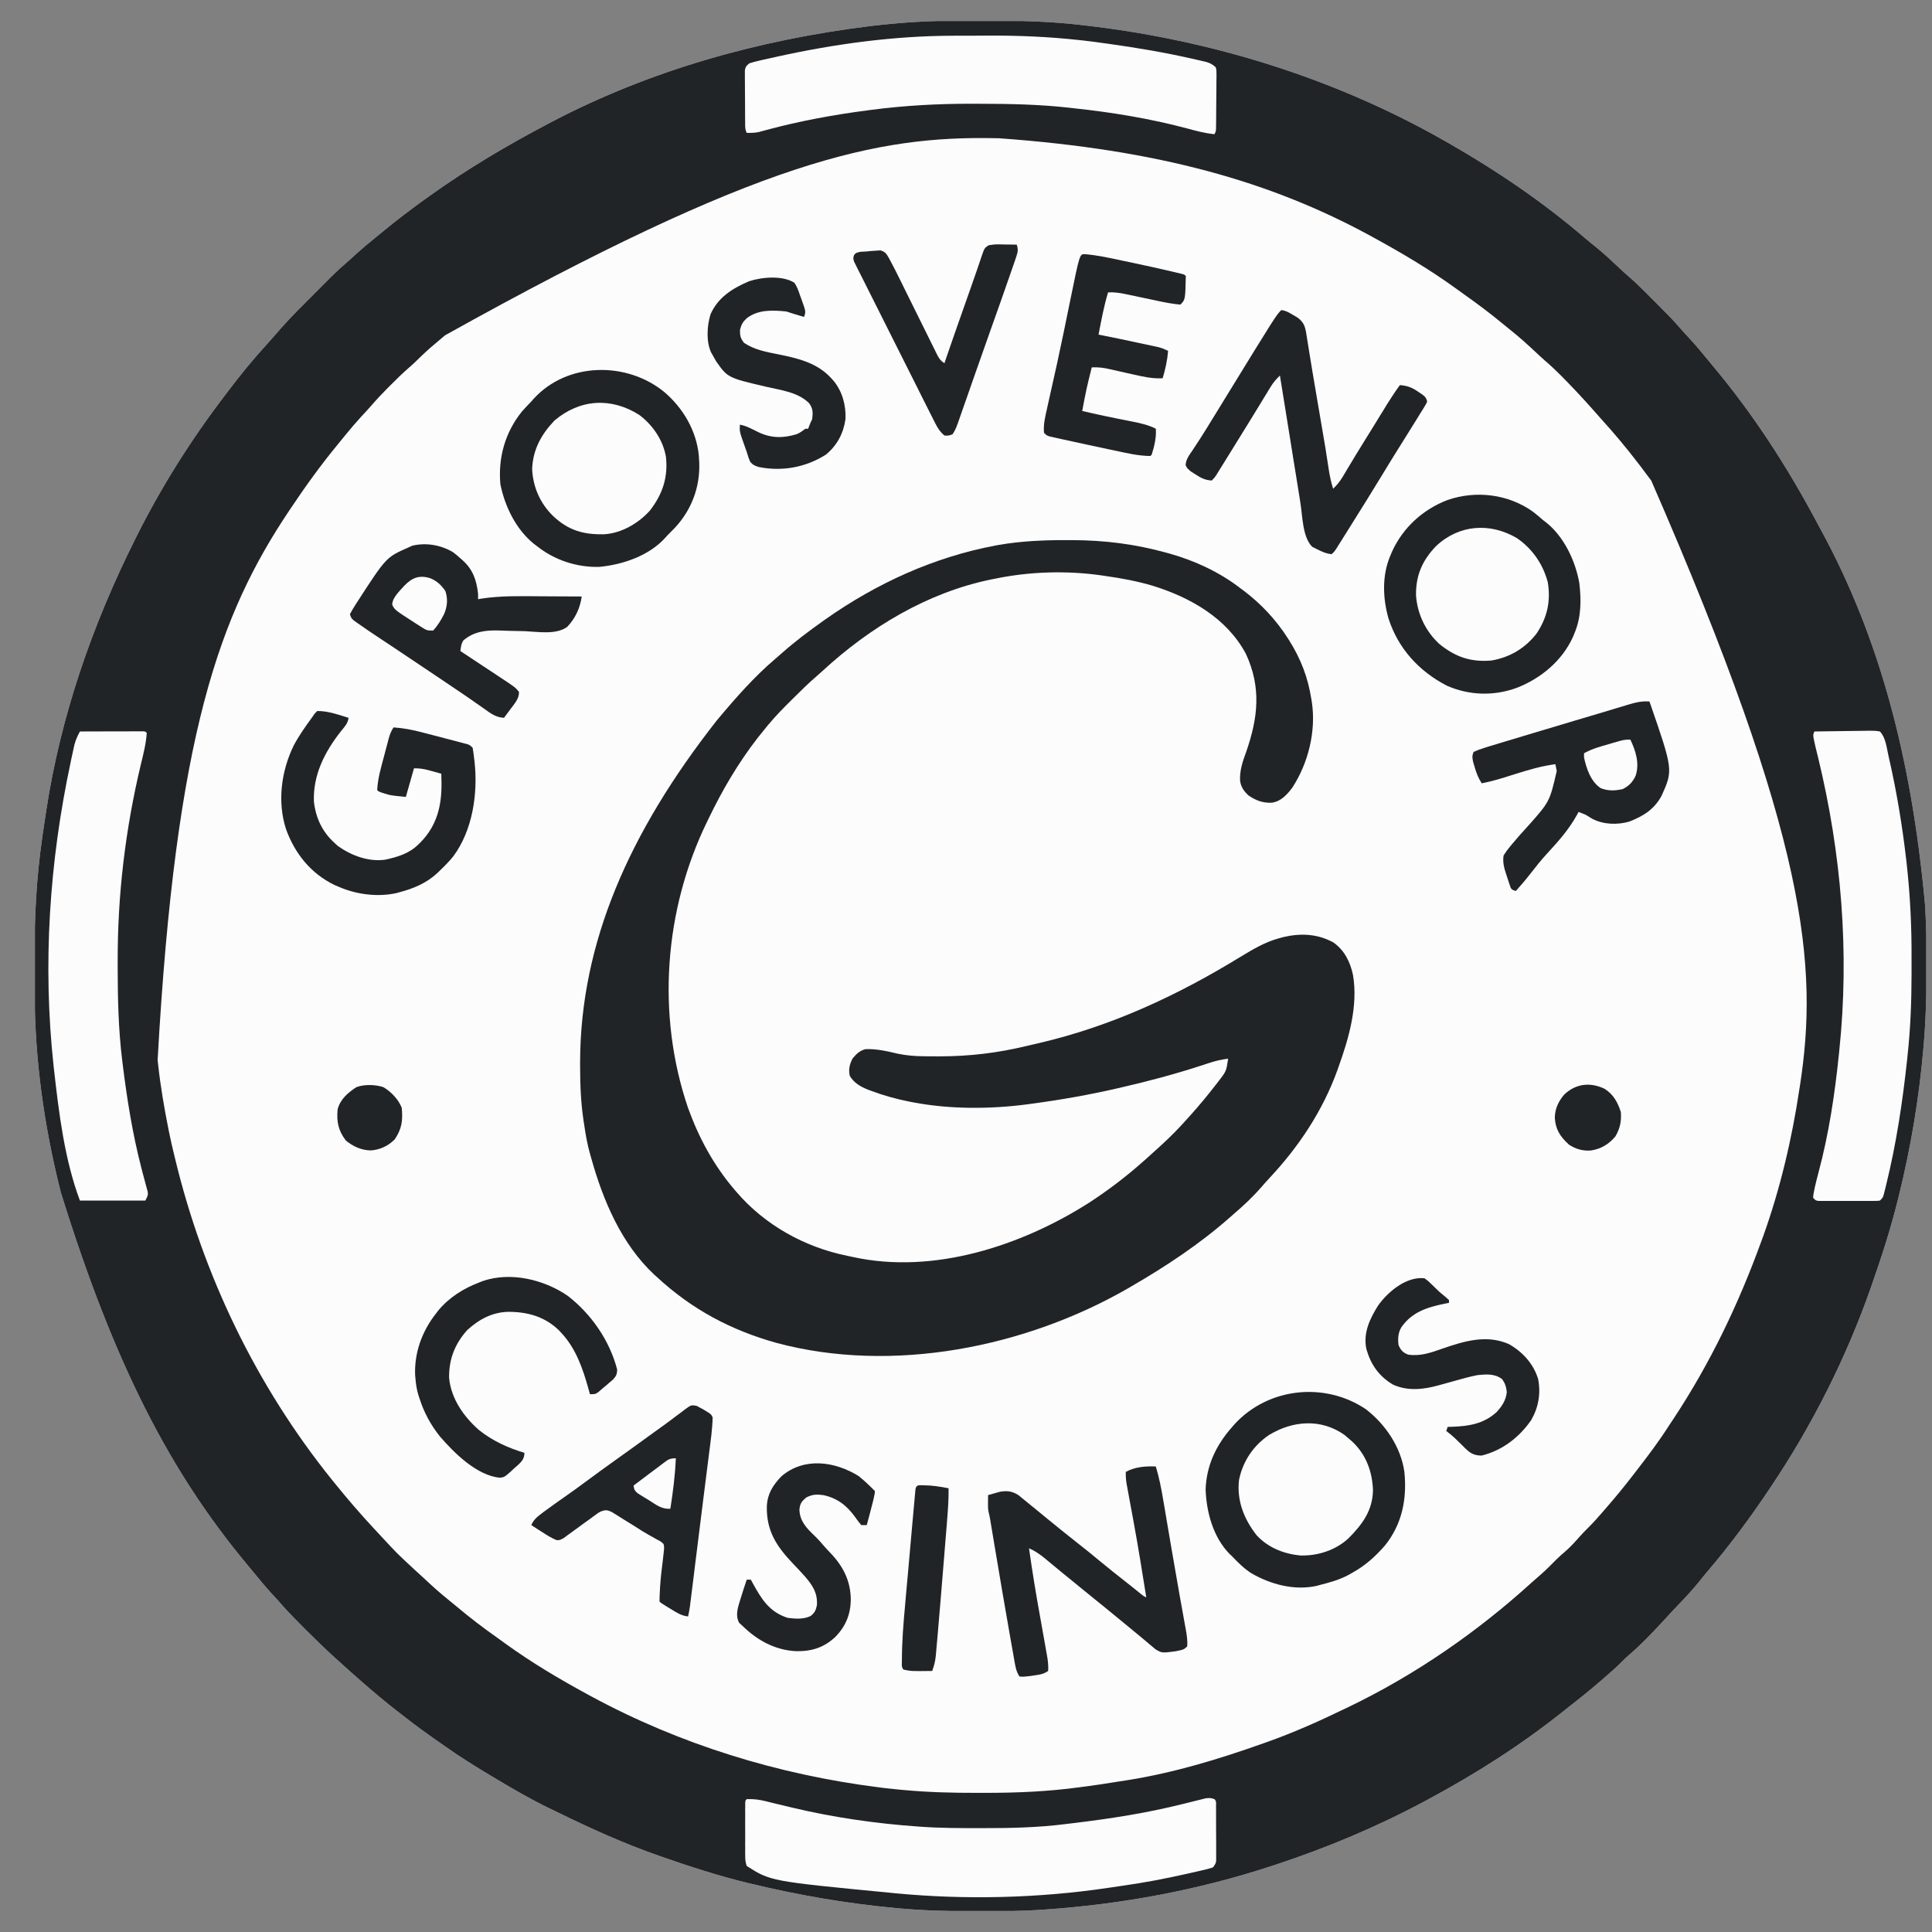 <svg width="46" height="46" viewBox="0 0 46 46" fill="none" xmlns="http://www.w3.org/2000/svg">
<rect x="0" y="0" width="46" height="46" fill="#808080" stroke="none"/>
<g id="Simplification" clip-path="url(#clip0_20_3095)">
<path id="Vector" d="M23.233 0.489C23.31 0.49 23.388 0.49 23.465 0.49C24.236 0.491 25 0.506 25.766 0.597C25.791 0.6 25.816 0.603 25.841 0.606C28.838 0.952 31.777 1.86 34.403 3.357C34.436 3.376 34.469 3.395 34.503 3.414C35.647 4.069 36.749 4.818 37.749 5.678C37.838 5.754 37.928 5.827 38.019 5.899C38.19 6.039 38.351 6.188 38.511 6.339C38.607 6.431 38.705 6.52 38.806 6.607C38.989 6.766 39.159 6.939 39.33 7.111C39.389 7.17 39.447 7.228 39.506 7.287C39.678 7.459 39.848 7.63 40.006 7.816C40.077 7.899 40.152 7.978 40.227 8.059C40.364 8.207 40.494 8.359 40.621 8.517C40.681 8.592 40.743 8.666 40.805 8.74C41.752 9.872 42.561 11.126 43.254 12.428C43.297 12.51 43.342 12.592 43.386 12.673C44.728 15.156 45.505 17.985 45.831 21.506C45.833 21.53 45.834 21.554 45.836 21.578C45.865 22.043 45.87 22.508 45.87 22.973C45.87 23.01 45.87 23.047 45.87 23.085C45.869 23.698 45.853 24.305 45.799 24.915C45.797 24.938 45.795 24.961 45.793 24.984C45.691 26.155 45.496 27.313 45.215 28.454C45.205 28.493 45.195 28.532 45.185 28.573C45.016 29.26 44.799 29.929 44.565 30.597C44.558 30.618 44.55 30.639 44.543 30.66C43.959 32.327 43.147 33.936 42.163 35.402C42.147 35.426 42.13 35.45 42.114 35.475C41.663 36.148 41.182 36.798 40.656 37.413C40.581 37.502 40.508 37.592 40.436 37.683C40.244 37.919 40.032 38.135 39.823 38.355C39.733 38.45 39.645 38.547 39.557 38.643C39.31 38.911 39.057 39.173 38.779 39.41C38.719 39.462 38.663 39.517 38.607 39.574C38.488 39.695 38.362 39.805 38.234 39.915C38.2 39.945 38.166 39.974 38.132 40.004C37.888 40.216 37.637 40.42 37.381 40.618C37.326 40.661 37.271 40.705 37.216 40.749C36.22 41.544 35.136 42.236 34.013 42.837C33.967 42.862 33.967 42.862 33.919 42.888C32.783 43.496 31.602 43.992 30.377 44.396C30.323 44.414 30.323 44.414 30.267 44.432C28.516 45.006 26.695 45.342 24.857 45.467C24.835 45.469 24.812 45.47 24.789 45.472C24.312 45.504 23.835 45.506 23.358 45.506C23.317 45.506 23.277 45.506 23.236 45.506C22.616 45.505 22.001 45.493 21.383 45.435C21.361 45.433 21.339 45.431 21.316 45.429C20.154 45.321 19.012 45.124 17.877 44.85C17.856 44.845 17.834 44.84 17.812 44.835C17.106 44.664 16.419 44.441 15.734 44.201C15.703 44.19 15.703 44.19 15.671 44.179C14.866 43.897 14.094 43.55 13.328 43.175C13.241 43.133 13.153 43.091 13.066 43.049C12.633 42.838 12.219 42.598 11.805 42.35C11.773 42.331 11.74 42.311 11.706 42.291C11.33 42.067 10.96 41.837 10.602 41.583C10.535 41.536 10.467 41.489 10.399 41.441C10.133 41.256 9.872 41.066 9.617 40.865C9.563 40.823 9.509 40.781 9.454 40.739C9.181 40.527 8.917 40.305 8.656 40.078C8.631 40.056 8.607 40.035 8.581 40.013C8.409 39.863 8.24 39.711 8.072 39.558C8.043 39.532 8.014 39.507 7.985 39.48C7.752 39.269 7.527 39.051 7.304 38.828C7.249 38.772 7.194 38.717 7.139 38.662C6.956 38.479 6.779 38.294 6.611 38.097C6.558 38.039 6.505 37.982 6.452 37.925C6.308 37.766 6.172 37.603 6.037 37.436C5.988 37.376 5.938 37.316 5.888 37.256C4.07 35.073 2.728 32.52 1.448 28.389C1.443 28.368 1.437 28.346 1.432 28.324C1.051 26.81 0.829 25.222 0.825 23.66C0.825 23.635 0.825 23.61 0.825 23.584C0.824 23.452 0.824 23.32 0.824 23.187C0.823 23.081 0.823 22.975 0.822 22.868C0.816 21.892 0.864 20.923 1.004 19.956C1.007 19.932 1.011 19.907 1.014 19.882C1.039 19.709 1.065 19.536 1.091 19.363C1.094 19.341 1.098 19.319 1.101 19.297C1.444 17.055 2.191 14.894 3.202 12.87C3.22 12.833 3.239 12.795 3.258 12.757C3.846 11.584 4.548 10.471 5.344 9.428C5.372 9.391 5.4 9.354 5.428 9.317C5.719 8.931 6.026 8.555 6.353 8.198C6.413 8.133 6.471 8.067 6.529 8C6.567 7.956 6.605 7.913 6.643 7.87C6.661 7.849 6.679 7.828 6.698 7.806C6.93 7.543 7.18 7.296 7.429 7.048C7.506 6.971 7.582 6.894 7.659 6.817C7.709 6.767 7.758 6.718 7.808 6.668C7.831 6.645 7.853 6.623 7.876 6.599C8.005 6.471 8.138 6.348 8.276 6.23C8.348 6.168 8.418 6.104 8.488 6.039C8.626 5.915 8.768 5.795 8.913 5.678C8.986 5.619 9.058 5.56 9.13 5.501C9.46 5.228 9.801 4.971 10.15 4.72C10.176 4.702 10.202 4.683 10.229 4.664C11.133 4.016 12.088 3.452 13.072 2.935C13.101 2.92 13.13 2.904 13.159 2.889C15.454 1.691 18.015 0.954 20.718 0.621C20.758 0.617 20.799 0.612 20.84 0.607C20.978 0.591 21.116 0.577 21.253 0.565C21.284 0.562 21.315 0.559 21.347 0.556C21.976 0.5 22.602 0.488 23.233 0.489Z" fill="#FCFCFC"/>
<path id="Vector_2" d="M23.233 0.489C23.31 0.49 23.388 0.49 23.465 0.49C24.236 0.491 25 0.506 25.766 0.597C25.791 0.6 25.816 0.603 25.841 0.606C28.838 0.952 31.777 1.86 34.403 3.357C34.436 3.376 34.469 3.395 34.503 3.414C35.647 4.069 36.749 4.818 37.749 5.678C37.838 5.754 37.928 5.827 38.019 5.899C38.19 6.039 38.351 6.188 38.511 6.339C38.607 6.431 38.705 6.52 38.806 6.607C38.989 6.766 39.159 6.939 39.33 7.111C39.389 7.17 39.447 7.228 39.506 7.287C39.678 7.459 39.848 7.63 40.006 7.816C40.077 7.899 40.152 7.978 40.227 8.059C40.364 8.207 40.494 8.359 40.621 8.517C40.681 8.592 40.743 8.666 40.805 8.74C41.752 9.872 42.561 11.126 43.254 12.428C43.297 12.51 43.342 12.592 43.386 12.673C44.728 15.156 45.505 17.985 45.831 21.506C45.833 21.53 45.834 21.554 45.836 21.578C45.865 22.043 45.87 22.508 45.87 22.973C45.87 23.01 45.87 23.047 45.87 23.085C45.869 23.698 45.853 24.305 45.799 24.915C45.797 24.938 45.795 24.961 45.793 24.984C45.691 26.155 45.496 27.313 45.215 28.454C45.205 28.493 45.195 28.532 45.185 28.573C45.016 29.26 44.799 29.929 44.565 30.597C44.558 30.618 44.55 30.639 44.543 30.66C43.959 32.327 43.147 33.936 42.163 35.402C42.147 35.426 42.13 35.45 42.114 35.475C41.663 36.148 41.182 36.798 40.656 37.413C40.581 37.502 40.508 37.592 40.436 37.683C40.244 37.919 40.032 38.135 39.823 38.355C39.733 38.45 39.645 38.547 39.557 38.643C39.31 38.911 39.057 39.173 38.779 39.41C38.719 39.462 38.663 39.517 38.607 39.574C38.488 39.695 38.362 39.805 38.234 39.915C38.2 39.945 38.166 39.974 38.132 40.004C37.888 40.216 37.637 40.42 37.381 40.618C37.326 40.661 37.271 40.705 37.216 40.749C36.22 41.544 35.136 42.236 34.013 42.837C33.967 42.862 33.967 42.862 33.919 42.888C32.783 43.496 31.602 43.992 30.377 44.396C30.323 44.414 30.323 44.414 30.267 44.432C28.516 45.006 26.695 45.342 24.857 45.467C24.835 45.469 24.812 45.47 24.789 45.472C24.312 45.504 23.835 45.506 23.358 45.506C23.317 45.506 23.277 45.506 23.236 45.506C22.616 45.505 22.001 45.493 21.383 45.435C21.361 45.433 21.339 45.431 21.316 45.429C20.154 45.321 19.012 45.124 17.877 44.85C17.856 44.845 17.834 44.84 17.812 44.835C17.106 44.664 16.419 44.441 15.734 44.201C15.703 44.19 15.703 44.19 15.671 44.179C14.866 43.897 14.094 43.55 13.328 43.175C13.241 43.133 13.153 43.091 13.066 43.049C12.633 42.838 12.219 42.598 11.805 42.35C11.773 42.331 11.74 42.311 11.706 42.291C11.33 42.067 10.96 41.837 10.602 41.583C10.535 41.536 10.467 41.489 10.399 41.441C10.133 41.256 9.872 41.066 9.617 40.865C9.563 40.823 9.509 40.781 9.454 40.739C9.181 40.527 8.917 40.305 8.656 40.078C8.631 40.056 8.607 40.035 8.581 40.013C8.409 39.863 8.24 39.711 8.072 39.558C8.043 39.532 8.014 39.507 7.985 39.48C7.752 39.269 7.527 39.051 7.304 38.828C7.249 38.772 7.194 38.717 7.139 38.662C6.956 38.479 6.779 38.294 6.611 38.097C6.558 38.039 6.505 37.982 6.452 37.925C6.308 37.766 6.172 37.603 6.037 37.436C5.988 37.376 5.938 37.316 5.888 37.256C4.07 35.073 2.728 32.52 1.448 28.389C1.443 28.368 1.437 28.346 1.432 28.324C1.051 26.81 0.829 25.222 0.825 23.66C0.825 23.635 0.825 23.61 0.825 23.584C0.824 23.452 0.824 23.32 0.824 23.187C0.823 23.081 0.823 22.975 0.822 22.868C0.816 21.892 0.864 20.923 1.004 19.956C1.007 19.932 1.011 19.907 1.014 19.882C1.039 19.709 1.065 19.536 1.091 19.363C1.094 19.341 1.098 19.319 1.101 19.297C1.444 17.055 2.191 14.894 3.202 12.87C3.22 12.833 3.239 12.795 3.258 12.757C3.846 11.584 4.548 10.471 5.344 9.428C5.372 9.391 5.4 9.354 5.428 9.317C5.719 8.931 6.026 8.555 6.353 8.198C6.413 8.133 6.471 8.067 6.529 8C6.567 7.956 6.605 7.913 6.643 7.87C6.661 7.849 6.679 7.828 6.698 7.806C6.93 7.543 7.18 7.296 7.429 7.048C7.506 6.971 7.582 6.894 7.659 6.817C7.709 6.767 7.758 6.718 7.808 6.668C7.831 6.645 7.853 6.623 7.876 6.599C8.005 6.471 8.138 6.348 8.276 6.23C8.348 6.168 8.418 6.104 8.488 6.039C8.626 5.915 8.768 5.795 8.913 5.678C8.986 5.619 9.058 5.56 9.13 5.501C9.46 5.228 9.801 4.971 10.15 4.72C10.176 4.702 10.202 4.683 10.229 4.664C11.133 4.016 12.088 3.452 13.072 2.935C13.101 2.92 13.13 2.904 13.159 2.889C15.454 1.691 18.015 0.954 20.718 0.621C20.758 0.617 20.799 0.612 20.84 0.607C20.978 0.591 21.116 0.577 21.253 0.565C21.284 0.562 21.315 0.559 21.347 0.556C21.976 0.5 22.602 0.488 23.233 0.489ZM10.594 7.985C10.536 8.035 10.478 8.084 10.42 8.133C10.158 8.355 10.158 8.355 9.912 8.594C9.857 8.65 9.799 8.7 9.74 8.751C9.588 8.883 9.445 9.024 9.303 9.166C9.279 9.191 9.254 9.216 9.228 9.241C9.093 9.377 8.962 9.516 8.837 9.661C8.764 9.746 8.688 9.827 8.611 9.909C8.474 10.058 8.343 10.211 8.215 10.369C8.158 10.441 8.099 10.512 8.041 10.583C7.64 11.069 7.275 11.576 6.925 12.099C6.912 12.119 6.898 12.139 6.884 12.16C5.233 14.628 4.184 17.462 3.753 25.24C3.757 25.275 3.761 25.31 3.765 25.347C3.822 25.868 3.91 26.382 4.013 26.896C4.018 26.922 4.024 26.948 4.029 26.975C4.063 27.144 4.102 27.312 4.143 27.48C4.155 27.531 4.155 27.531 4.168 27.584C4.84 30.373 6.107 33.003 7.909 35.24C7.934 35.27 7.958 35.3 7.983 35.331C8.277 35.694 8.581 36.047 8.899 36.389C8.953 36.447 9.007 36.505 9.061 36.563C9.454 36.988 9.454 36.988 9.878 37.38C9.959 37.452 10.038 37.525 10.117 37.599C10.296 37.767 10.477 37.93 10.668 38.083C10.743 38.144 10.817 38.204 10.891 38.266C11.195 38.521 11.507 38.76 11.832 38.988C11.9 39.036 11.967 39.085 12.035 39.135C12.653 39.582 13.31 39.973 13.981 40.337C14.014 40.356 14.048 40.374 14.082 40.392C16.201 41.538 18.534 42.253 20.921 42.555C20.958 42.56 20.996 42.565 21.035 42.57C21.162 42.585 21.289 42.598 21.416 42.61C21.459 42.614 21.459 42.614 21.503 42.618C22.084 42.673 22.663 42.688 23.247 42.687C23.318 42.687 23.39 42.687 23.461 42.687C24.213 42.687 24.955 42.656 25.701 42.554C25.764 42.545 25.828 42.537 25.891 42.529C26.109 42.5 26.325 42.468 26.541 42.432C26.644 42.415 26.747 42.399 26.851 42.384C27.956 42.208 29.033 41.881 30.085 41.506C30.106 41.499 30.127 41.491 30.148 41.484C30.785 41.258 31.394 40.989 32 40.694C32.035 40.678 32.07 40.661 32.106 40.644C33.694 39.88 35.17 38.86 36.473 37.675C36.54 37.615 36.608 37.557 36.675 37.498C36.807 37.384 36.928 37.26 37.051 37.136C37.119 37.069 37.189 37.006 37.262 36.944C37.39 36.835 37.499 36.713 37.61 36.587C37.676 36.513 37.745 36.442 37.816 36.372C37.941 36.249 38.055 36.12 38.169 35.987C38.199 35.953 38.228 35.919 38.257 35.885C38.467 35.644 38.669 35.398 38.864 35.145C38.901 35.096 38.939 35.048 38.977 34.999C39.237 34.663 39.492 34.326 39.721 33.968C39.761 33.906 39.802 33.845 39.843 33.784C40.719 32.46 41.395 31.046 41.935 29.558C41.954 29.506 41.954 29.506 41.974 29.453C42.383 28.316 42.666 27.116 42.844 25.922C42.849 25.893 42.853 25.865 42.858 25.836C43.291 22.998 43.054 20.015 39.316 11.444C39.227 11.323 39.137 11.203 39.046 11.084C39.03 11.063 39.014 11.042 38.997 11.021C38.718 10.656 38.423 10.304 38.113 9.964C38.052 9.897 37.992 9.828 37.932 9.759C37.816 9.627 37.697 9.498 37.577 9.369C37.545 9.336 37.545 9.336 37.513 9.301C37.278 9.053 37.042 8.806 36.782 8.584C36.702 8.514 36.624 8.441 36.546 8.368C36.366 8.199 36.185 8.036 35.992 7.881C35.92 7.824 35.85 7.766 35.779 7.708C35.483 7.463 35.178 7.234 34.864 7.012C34.796 6.963 34.728 6.914 34.66 6.865C34.041 6.417 33.384 6.028 32.715 5.662C32.67 5.638 32.67 5.638 32.626 5.613C30.252 4.321 27.578 3.563 23.786 3.292C23.753 3.291 23.721 3.29 23.688 3.29C20.899 3.237 18.117 3.789 10.594 7.985Z" fill="#212427"/>
<path id="Vector_3" d="M25.434 12.86C25.465 12.86 25.496 12.86 25.528 12.86C26.305 12.863 27.029 12.954 27.779 13.162C27.819 13.173 27.819 13.173 27.86 13.184C28.457 13.354 29.042 13.625 29.533 14.006C29.559 14.025 29.586 14.045 29.613 14.065C30.03 14.38 30.39 14.766 30.669 15.207C30.681 15.226 30.693 15.244 30.705 15.264C30.976 15.698 31.141 16.132 31.221 16.636C31.225 16.661 31.23 16.686 31.234 16.712C31.339 17.405 31.151 18.17 30.769 18.754C30.642 18.922 30.5 19.081 30.282 19.112C30.066 19.122 29.907 19.061 29.728 18.941C29.617 18.84 29.544 18.736 29.525 18.583C29.516 18.334 29.588 18.129 29.673 17.896C29.954 17.086 30.035 16.367 29.663 15.565C29.206 14.714 28.342 14.225 27.447 13.947C27.076 13.837 26.701 13.767 26.319 13.714C26.293 13.71 26.267 13.706 26.241 13.702C25.4 13.581 24.519 13.607 23.689 13.779C23.658 13.785 23.628 13.791 23.597 13.797C22.077 14.11 20.711 14.936 19.578 15.98C19.535 16.02 19.492 16.059 19.448 16.096C19.253 16.263 19.071 16.442 18.89 16.623C18.837 16.676 18.784 16.729 18.73 16.782C18.517 16.993 18.322 17.211 18.137 17.448C18.108 17.483 18.079 17.519 18.051 17.554C17.581 18.157 17.201 18.806 16.87 19.493C16.859 19.516 16.848 19.54 16.836 19.563C15.812 21.665 15.627 24.162 16.381 26.376C16.639 27.093 16.993 27.745 17.487 28.324C17.503 28.342 17.518 28.36 17.534 28.379C18.21 29.169 19.161 29.696 20.177 29.901C20.223 29.91 20.268 29.92 20.314 29.93C22.226 30.348 24.314 29.664 25.921 28.642C26.37 28.351 26.794 28.029 27.195 27.675C27.223 27.651 27.25 27.627 27.278 27.602C27.359 27.529 27.44 27.456 27.52 27.383C27.553 27.352 27.587 27.322 27.621 27.292C27.862 27.074 28.084 26.847 28.299 26.603C28.315 26.585 28.332 26.567 28.349 26.548C28.559 26.313 28.76 26.072 28.952 25.822C28.97 25.799 28.988 25.777 29.006 25.753C29.197 25.507 29.197 25.507 29.241 25.207C29.081 25.226 28.936 25.26 28.784 25.311C28.739 25.326 28.694 25.34 28.649 25.355C28.613 25.366 28.613 25.366 28.577 25.378C27.961 25.579 27.339 25.743 26.708 25.889C26.674 25.897 26.674 25.897 26.639 25.905C25.952 26.064 25.263 26.186 24.565 26.279C24.534 26.283 24.503 26.287 24.471 26.292C23.589 26.41 22.614 26.414 21.741 26.246C21.711 26.241 21.682 26.235 21.652 26.229C21.338 26.167 21.035 26.083 20.736 25.97C20.712 25.962 20.689 25.953 20.665 25.944C20.488 25.873 20.334 25.785 20.233 25.617C20.199 25.46 20.227 25.343 20.3 25.201C20.391 25.093 20.468 25.018 20.604 24.98C20.865 24.969 21.119 25.027 21.371 25.087C21.58 25.131 21.785 25.148 21.999 25.149C22.023 25.149 22.047 25.149 22.072 25.15C22.149 25.15 22.227 25.151 22.305 25.151C22.345 25.151 22.345 25.151 22.386 25.151C23.085 25.15 23.755 25.07 24.435 24.906C24.537 24.882 24.639 24.858 24.74 24.835C26.466 24.433 28.035 23.701 29.54 22.779C29.83 22.603 30.123 22.428 30.452 22.34C30.488 22.33 30.524 22.32 30.561 22.31C30.976 22.215 31.365 22.233 31.746 22.438C32.011 22.624 32.149 22.905 32.214 23.213C32.339 23.945 32.116 24.719 31.87 25.402C31.861 25.43 31.851 25.457 31.841 25.485C31.494 26.445 30.926 27.3 30.231 28.043C30.163 28.116 30.097 28.19 30.032 28.265C29.829 28.499 29.605 28.708 29.37 28.909C29.339 28.936 29.308 28.964 29.276 28.992C28.559 29.623 27.761 30.151 26.935 30.629C26.911 30.644 26.886 30.658 26.86 30.673C24.419 32.08 21.256 32.712 18.495 31.976C17.402 31.672 16.467 31.173 15.637 30.402C15.616 30.383 15.595 30.365 15.573 30.345C14.796 29.616 14.359 28.584 14.078 27.578C14.07 27.549 14.061 27.52 14.053 27.491C13.987 27.262 13.946 27.034 13.912 26.798C13.904 26.745 13.904 26.745 13.895 26.69C13.829 26.25 13.812 25.82 13.812 25.376C13.812 25.346 13.812 25.316 13.812 25.285C13.82 22.453 14.972 19.822 17.065 17.155C17.079 17.139 17.093 17.122 17.108 17.104C17.522 16.609 17.96 16.112 18.452 15.693C18.509 15.644 18.566 15.595 18.622 15.545C18.932 15.271 19.26 15.025 19.598 14.785C19.629 14.763 19.629 14.763 19.66 14.741C20.876 13.886 22.236 13.265 23.699 12.989C23.736 12.982 23.736 12.982 23.775 12.975C24.323 12.88 24.878 12.857 25.434 12.86Z" fill="#212427"/>
<path id="Vector_4" d="M1.903 17.416C2.124 17.415 2.345 17.415 2.567 17.414C2.642 17.414 2.718 17.414 2.793 17.414C2.901 17.413 3.009 17.413 3.117 17.413C3.151 17.413 3.185 17.413 3.22 17.412C3.251 17.412 3.282 17.412 3.314 17.412C3.356 17.412 3.356 17.412 3.398 17.412C3.461 17.416 3.461 17.416 3.494 17.448C3.478 17.703 3.416 17.944 3.356 18.191C2.985 19.739 2.798 21.304 2.802 22.895C2.802 22.943 2.802 22.992 2.802 23.04C2.803 23.777 2.819 24.508 2.909 25.241C2.913 25.268 2.916 25.295 2.919 25.323C3.022 26.157 3.153 26.986 3.364 27.801C3.369 27.822 3.375 27.843 3.38 27.865C3.406 27.966 3.433 28.067 3.461 28.168C3.475 28.222 3.475 28.222 3.49 28.276C3.498 28.308 3.507 28.339 3.516 28.372C3.526 28.455 3.526 28.455 3.461 28.585C2.947 28.585 2.433 28.585 1.903 28.585C1.537 27.611 1.402 26.499 1.286 25.468C1.283 25.442 1.28 25.416 1.277 25.389C1.013 22.965 1.174 20.529 1.682 18.149C1.687 18.123 1.693 18.097 1.698 18.07C1.714 17.997 1.73 17.924 1.746 17.85C1.755 17.809 1.764 17.767 1.774 17.724C1.805 17.612 1.847 17.518 1.903 17.416Z" fill="#FCFCFC"/>
<path id="Vector_5" d="M22.682 0.851C22.707 0.851 22.733 0.851 22.759 0.85C22.893 0.85 23.028 0.85 23.163 0.85C23.271 0.849 23.38 0.849 23.489 0.848C24.232 0.843 24.963 0.873 25.702 0.955C25.734 0.958 25.766 0.962 25.799 0.965C25.97 0.985 26.141 1.007 26.312 1.032C26.337 1.035 26.361 1.039 26.387 1.042C27.057 1.136 27.722 1.247 28.382 1.397C28.445 1.411 28.445 1.411 28.509 1.426C28.547 1.435 28.586 1.444 28.626 1.453C28.66 1.461 28.694 1.469 28.729 1.477C28.823 1.508 28.876 1.537 28.948 1.604C28.964 1.673 28.964 1.673 28.964 1.754C28.964 1.785 28.964 1.815 28.964 1.846C28.963 1.895 28.963 1.895 28.962 1.945C28.962 1.979 28.962 2.012 28.962 2.047C28.962 2.118 28.961 2.189 28.96 2.26C28.959 2.369 28.958 2.478 28.957 2.587C28.957 2.656 28.957 2.724 28.956 2.793C28.956 2.826 28.956 2.859 28.955 2.893C28.955 2.923 28.954 2.953 28.954 2.984C28.954 3.011 28.953 3.037 28.953 3.065C28.948 3.13 28.948 3.13 28.916 3.195C28.695 3.174 28.49 3.12 28.277 3.061C27.391 2.825 26.483 2.675 25.572 2.578C25.528 2.573 25.485 2.568 25.442 2.563C24.745 2.486 24.048 2.471 23.347 2.471C23.28 2.471 23.213 2.47 23.146 2.47C22.338 2.469 21.537 2.511 20.736 2.617C20.71 2.62 20.684 2.623 20.657 2.627C19.847 2.733 19.043 2.881 18.253 3.093C18.219 3.102 18.185 3.111 18.15 3.121C18.12 3.129 18.091 3.137 18.061 3.145C17.965 3.164 17.877 3.165 17.779 3.163C17.741 3.086 17.742 3.04 17.742 2.955C17.741 2.925 17.741 2.896 17.741 2.865C17.741 2.833 17.741 2.801 17.74 2.768C17.74 2.735 17.74 2.702 17.74 2.668C17.74 2.599 17.739 2.529 17.739 2.46C17.739 2.353 17.738 2.247 17.737 2.14C17.737 2.073 17.736 2.005 17.736 1.938C17.736 1.89 17.736 1.89 17.735 1.841C17.735 1.811 17.735 1.782 17.735 1.751C17.735 1.725 17.735 1.699 17.735 1.672C17.75 1.586 17.776 1.559 17.844 1.507C17.928 1.48 18.009 1.459 18.095 1.44C18.12 1.434 18.145 1.428 18.171 1.422C18.255 1.403 18.339 1.385 18.423 1.367C18.452 1.36 18.481 1.354 18.51 1.347C19.876 1.046 21.282 0.854 22.682 0.851Z" fill="#FCFCFC"/>
<path id="Vector_6" d="M28.916 42.837C28.967 42.888 28.953 42.938 28.953 43.009C28.953 43.053 28.953 43.053 28.954 43.099C28.954 43.147 28.954 43.147 28.954 43.196C28.954 43.229 28.954 43.262 28.954 43.296C28.954 43.366 28.954 43.435 28.954 43.505C28.954 43.612 28.955 43.719 28.956 43.825C28.956 43.893 28.956 43.961 28.956 44.028C28.956 44.06 28.956 44.092 28.956 44.125C28.956 44.155 28.956 44.185 28.956 44.216C28.956 44.242 28.956 44.268 28.956 44.295C28.948 44.363 28.948 44.363 28.883 44.461C28.8 44.488 28.721 44.51 28.635 44.528C28.61 44.534 28.585 44.54 28.559 44.546C28.476 44.566 28.392 44.584 28.309 44.603C28.28 44.609 28.252 44.616 28.223 44.622C27.727 44.734 27.232 44.827 26.729 44.898C26.612 44.915 26.495 44.933 26.379 44.95C24.715 45.196 22.992 45.237 21.318 45.078C21.276 45.074 21.233 45.07 21.189 45.065C18.348 44.791 18.348 44.791 17.779 44.428C17.749 44.337 17.743 44.281 17.743 44.186C17.743 44.157 17.742 44.128 17.742 44.098C17.742 44.066 17.743 44.035 17.743 44.003C17.743 43.971 17.743 43.938 17.742 43.905C17.742 43.837 17.743 43.769 17.743 43.701C17.743 43.596 17.743 43.492 17.742 43.387C17.742 43.321 17.743 43.255 17.743 43.189C17.743 43.158 17.742 43.126 17.742 43.094C17.742 43.065 17.743 43.036 17.743 43.006C17.743 42.98 17.743 42.955 17.743 42.928C17.747 42.87 17.747 42.87 17.779 42.837C17.942 42.829 18.083 42.849 18.241 42.888C18.262 42.894 18.284 42.899 18.307 42.905C18.354 42.916 18.401 42.928 18.447 42.939C18.572 42.97 18.697 42.999 18.821 43.029C18.846 43.035 18.871 43.041 18.897 43.047C19.858 43.274 20.852 43.417 21.838 43.487C21.892 43.491 21.892 43.491 21.946 43.495C22.407 43.527 22.868 43.527 23.329 43.527C23.362 43.527 23.362 43.527 23.395 43.527C24.059 43.528 24.714 43.514 25.374 43.43C25.447 43.421 25.521 43.412 25.595 43.403C26.456 43.299 27.3 43.167 28.143 42.957C28.179 42.948 28.216 42.939 28.253 42.93C28.329 42.911 28.405 42.892 28.481 42.873C28.519 42.863 28.556 42.854 28.595 42.845C28.628 42.836 28.662 42.828 28.697 42.819C28.784 42.805 28.834 42.806 28.916 42.837Z" fill="#FCFCFC"/>
<path id="Vector_7" d="M43.202 17.416C43.422 17.412 43.642 17.409 43.862 17.407C43.937 17.406 44.012 17.405 44.087 17.404C44.194 17.402 44.302 17.401 44.41 17.4C44.46 17.399 44.46 17.399 44.511 17.398C44.597 17.397 44.676 17.399 44.76 17.416C44.899 17.561 44.919 17.801 44.963 17.992C44.968 18.013 44.972 18.034 44.977 18.055C45.16 18.853 45.293 19.663 45.387 20.476C45.392 20.517 45.397 20.558 45.401 20.601C45.482 21.342 45.517 22.083 45.513 22.829C45.513 22.955 45.513 23.08 45.513 23.206C45.512 23.86 45.487 24.506 45.415 25.157C45.411 25.197 45.411 25.197 45.407 25.237C45.299 26.233 45.153 27.216 44.914 28.189C44.906 28.222 44.898 28.255 44.89 28.288C44.882 28.318 44.875 28.348 44.867 28.378C44.86 28.404 44.854 28.43 44.847 28.457C44.825 28.52 44.825 28.52 44.76 28.585C44.695 28.593 44.695 28.593 44.614 28.593C44.583 28.593 44.553 28.593 44.522 28.594C44.489 28.594 44.456 28.593 44.422 28.593C44.372 28.593 44.372 28.593 44.32 28.593C44.249 28.593 44.178 28.593 44.107 28.593C43.997 28.593 43.888 28.593 43.779 28.594C43.71 28.593 43.641 28.593 43.572 28.593C43.523 28.593 43.523 28.593 43.472 28.594C43.427 28.593 43.427 28.593 43.38 28.593C43.354 28.593 43.327 28.593 43.299 28.593C43.234 28.585 43.234 28.585 43.169 28.52C43.174 28.447 43.174 28.447 43.192 28.358C43.202 28.309 43.202 28.309 43.212 28.26C43.238 28.146 43.267 28.032 43.297 27.919C43.546 26.993 43.689 26.031 43.786 25.078C43.788 25.055 43.791 25.032 43.793 25.009C44.038 22.668 43.842 20.314 43.287 18.031C43.281 18.008 43.276 17.986 43.27 17.963C43.256 17.903 43.241 17.842 43.226 17.782C43.161 17.498 43.161 17.498 43.202 17.416Z" fill="#FCFCFC"/>
<path id="Vector_8" d="M15.819 9.336C16.266 9.718 16.583 10.257 16.639 10.849C16.64 10.873 16.642 10.898 16.643 10.922C16.645 10.956 16.647 10.989 16.649 11.022C16.669 11.6 16.465 12.139 16.073 12.562C16.015 12.622 15.956 12.681 15.896 12.741C15.877 12.762 15.858 12.784 15.838 12.806C15.452 13.232 14.831 13.444 14.271 13.497C13.734 13.513 13.198 13.334 12.78 13C12.757 12.983 12.734 12.966 12.711 12.948C12.283 12.601 12.02 12.058 11.913 11.525C11.858 10.895 12.027 10.292 12.429 9.795C12.501 9.714 12.574 9.636 12.65 9.559C12.668 9.539 12.685 9.518 12.704 9.497C13.512 8.611 14.93 8.605 15.819 9.336Z" fill="#212427"/>
<path id="Vector_9" d="M36.504 12.187C36.585 12.251 36.663 12.317 36.74 12.384C36.76 12.399 36.78 12.414 36.801 12.43C37.234 12.768 37.51 13.35 37.603 13.883C37.651 14.292 37.65 14.694 37.487 15.078C37.475 15.107 37.464 15.135 37.452 15.165C37.191 15.737 36.69 16.151 36.114 16.377C35.568 16.577 34.981 16.56 34.449 16.326C33.784 15.982 33.288 15.439 33.059 14.724C32.921 14.241 32.903 13.694 33.104 13.228C33.118 13.195 33.132 13.162 33.146 13.128C33.408 12.557 33.882 12.128 34.465 11.905C35.148 11.67 35.915 11.764 36.504 12.187Z" fill="#212427"/>
<path id="Vector_10" d="M32.518 33.551C32.986 33.91 33.355 34.455 33.438 35.046C33.502 35.686 33.386 36.287 32.974 36.799C32.745 37.061 32.503 37.28 32.195 37.448C32.169 37.463 32.143 37.478 32.117 37.493C31.895 37.614 31.66 37.678 31.416 37.74C31.395 37.746 31.374 37.752 31.353 37.758C30.819 37.877 30.25 37.724 29.789 37.455C29.619 37.345 29.478 37.204 29.338 37.058C29.316 37.038 29.295 37.017 29.273 36.996C28.886 36.602 28.724 36.002 28.705 35.463C28.725 34.888 28.958 34.402 29.338 33.974C29.357 33.952 29.376 33.929 29.396 33.907C30.204 33.031 31.548 32.899 32.518 33.551Z" fill="#212427"/>
<path id="Vector_11" d="M27.52 34.916C27.597 35.176 27.65 35.436 27.694 35.704C27.705 35.767 27.716 35.83 27.727 35.893C27.742 35.983 27.757 36.072 27.772 36.162C27.803 36.348 27.835 36.534 27.867 36.72C27.875 36.768 27.883 36.815 27.891 36.862C27.947 37.191 28.004 37.52 28.063 37.849C28.073 37.907 28.073 37.907 28.083 37.965C28.109 38.111 28.136 38.257 28.162 38.403C28.18 38.501 28.197 38.6 28.215 38.698C28.22 38.727 28.226 38.755 28.231 38.785C28.256 38.925 28.279 39.059 28.266 39.201C28.191 39.277 28.154 39.283 28.051 39.303C28.025 39.308 27.998 39.314 27.971 39.319C27.663 39.358 27.663 39.358 27.512 39.269C27.477 39.24 27.442 39.211 27.408 39.181C27.389 39.165 27.37 39.149 27.35 39.133C27.309 39.098 27.268 39.064 27.227 39.029C27.139 38.954 27.049 38.881 26.96 38.808C26.89 38.75 26.82 38.692 26.75 38.635C26.617 38.524 26.483 38.415 26.349 38.306C26.328 38.289 26.306 38.272 26.285 38.254C26.242 38.22 26.199 38.185 26.156 38.15C26.044 38.06 25.933 37.969 25.821 37.878C25.799 37.861 25.777 37.843 25.755 37.824C25.634 37.726 25.514 37.628 25.393 37.529C25.366 37.507 25.338 37.484 25.309 37.461C25.234 37.399 25.159 37.337 25.084 37.275C25.038 37.236 24.991 37.198 24.945 37.16C24.923 37.142 24.901 37.123 24.879 37.105C24.758 37.006 24.644 36.927 24.5 36.864C24.579 37.422 24.67 37.976 24.771 38.531C24.809 38.742 24.847 38.953 24.884 39.165C24.891 39.205 24.898 39.244 24.905 39.285C24.912 39.322 24.918 39.359 24.925 39.398C24.934 39.447 24.934 39.447 24.942 39.497C24.955 39.596 24.964 39.686 24.955 39.786C24.846 39.858 24.778 39.869 24.65 39.887C24.614 39.893 24.578 39.898 24.54 39.904C24.356 39.925 24.356 39.925 24.273 39.916C24.191 39.792 24.175 39.671 24.15 39.528C24.142 39.482 24.142 39.482 24.134 39.436C24.116 39.335 24.098 39.234 24.08 39.132C24.067 39.061 24.055 38.99 24.042 38.919C23.919 38.224 23.802 37.529 23.685 36.833C23.67 36.744 23.655 36.654 23.64 36.565C23.63 36.503 23.62 36.441 23.609 36.379C23.603 36.342 23.597 36.305 23.59 36.267C23.585 36.235 23.58 36.203 23.574 36.169C23.565 36.117 23.554 36.065 23.541 36.014C23.52 35.931 23.523 35.853 23.524 35.768C23.524 35.736 23.525 35.704 23.525 35.671C23.525 35.647 23.526 35.622 23.526 35.597C23.586 35.58 23.646 35.563 23.707 35.547C23.757 35.532 23.757 35.532 23.808 35.518C23.98 35.489 24.096 35.503 24.245 35.596C24.279 35.623 24.313 35.651 24.346 35.678C24.373 35.7 24.373 35.7 24.401 35.723C24.456 35.767 24.511 35.812 24.565 35.857C24.594 35.881 24.623 35.904 24.654 35.929C24.744 36.002 24.833 36.076 24.922 36.149C25.169 36.351 25.416 36.552 25.667 36.748C25.838 36.881 26.006 37.018 26.172 37.156C26.379 37.327 26.588 37.495 26.8 37.66C26.923 37.756 27.045 37.854 27.166 37.953C27.226 38.002 27.226 38.002 27.292 38.032C27.198 37.439 27.103 36.846 26.994 36.255C26.99 36.233 26.986 36.21 26.982 36.187C26.956 36.045 26.929 35.902 26.903 35.76C26.882 35.649 26.862 35.538 26.842 35.427C26.835 35.387 26.827 35.347 26.82 35.307C26.807 35.218 26.802 35.135 26.805 35.045C27.02 34.926 27.278 34.905 27.52 34.916Z" fill="#212427"/>
<path id="Vector_12" d="M30.507 7.383C30.619 7.395 30.706 7.45 30.801 7.507C30.829 7.523 30.857 7.539 30.885 7.556C31.026 7.656 31.069 7.749 31.098 7.919C31.101 7.942 31.105 7.966 31.109 7.99C31.113 8.015 31.117 8.041 31.122 8.067C31.135 8.15 31.149 8.234 31.162 8.318C31.172 8.377 31.182 8.437 31.191 8.496C31.212 8.622 31.233 8.748 31.253 8.874C31.286 9.073 31.32 9.272 31.354 9.47C31.36 9.503 31.365 9.536 31.371 9.57C31.382 9.636 31.394 9.702 31.405 9.768C31.567 10.711 31.567 10.711 31.637 11.178C31.661 11.335 31.693 11.484 31.741 11.636C31.833 11.549 31.902 11.463 31.968 11.354C31.985 11.324 32.003 11.295 32.022 11.264C32.041 11.232 32.06 11.2 32.079 11.167C32.12 11.099 32.161 11.032 32.202 10.964C32.222 10.93 32.243 10.895 32.264 10.86C32.354 10.711 32.446 10.562 32.538 10.415C32.572 10.359 32.607 10.303 32.642 10.248C32.659 10.22 32.676 10.192 32.694 10.164C32.75 10.073 32.806 9.982 32.861 9.891C32.88 9.861 32.899 9.83 32.919 9.799C32.955 9.74 32.99 9.682 33.026 9.623C33.123 9.467 33.223 9.317 33.331 9.169C33.509 9.183 33.619 9.226 33.766 9.327C33.799 9.349 33.833 9.372 33.868 9.396C33.948 9.461 33.948 9.461 33.981 9.558C33.956 9.616 33.956 9.616 33.916 9.682C33.901 9.707 33.885 9.732 33.87 9.758C33.853 9.785 33.836 9.812 33.818 9.84C33.801 9.869 33.783 9.897 33.765 9.927C33.708 10.021 33.649 10.114 33.591 10.207C33.572 10.239 33.552 10.27 33.532 10.302C33.451 10.432 33.371 10.561 33.289 10.69C33.15 10.912 33.013 11.136 32.877 11.36C32.661 11.715 32.442 12.068 32.221 12.419C32.163 12.512 32.105 12.604 32.047 12.697C32.012 12.753 31.977 12.809 31.941 12.866C31.925 12.892 31.909 12.918 31.892 12.944C31.87 12.98 31.87 12.98 31.847 13.016C31.834 13.036 31.822 13.057 31.808 13.078C31.773 13.13 31.773 13.13 31.708 13.194C31.575 13.183 31.465 13.132 31.347 13.071C31.313 13.054 31.28 13.038 31.245 13.021C31.012 12.794 31.013 12.29 30.962 11.974C30.954 11.919 30.945 11.864 30.936 11.809C30.912 11.663 30.889 11.518 30.866 11.373C30.843 11.229 30.819 11.085 30.796 10.941C30.756 10.689 30.715 10.438 30.675 10.187C30.631 9.911 30.586 9.636 30.542 9.361C30.535 9.318 30.528 9.274 30.521 9.231C30.505 9.134 30.49 9.038 30.474 8.941C30.389 9.025 30.32 9.102 30.258 9.203C30.242 9.229 30.226 9.255 30.209 9.282C30.192 9.31 30.175 9.338 30.158 9.367C30.139 9.397 30.121 9.427 30.102 9.458C30.063 9.522 30.023 9.587 29.984 9.652C29.879 9.824 29.773 9.997 29.667 10.169C29.634 10.221 29.634 10.221 29.601 10.275C29.445 10.529 29.288 10.782 29.131 11.035C29.11 11.069 29.09 11.102 29.068 11.136C29.049 11.167 29.03 11.198 29.01 11.229C28.985 11.27 28.985 11.27 28.96 11.311C28.916 11.376 28.916 11.376 28.851 11.441C28.69 11.433 28.584 11.375 28.451 11.287C28.417 11.265 28.383 11.243 28.348 11.221C28.266 11.149 28.266 11.149 28.229 11.076C28.237 10.933 28.315 10.837 28.394 10.721C28.431 10.665 28.467 10.61 28.503 10.554C28.523 10.524 28.542 10.495 28.562 10.464C28.67 10.299 28.772 10.13 28.875 9.962C28.92 9.89 28.964 9.817 29.009 9.745C29.053 9.672 29.098 9.599 29.143 9.526C30.382 7.508 30.382 7.508 30.507 7.383Z" fill="#212427"/>
<path id="Vector_13" d="M39.273 16.702C39.838 18.334 39.838 18.334 39.561 18.948C39.385 19.273 39.128 19.43 38.793 19.562C38.504 19.643 38.185 19.634 37.917 19.498C37.861 19.464 37.804 19.43 37.747 19.396C37.693 19.374 37.639 19.352 37.585 19.331C37.572 19.355 37.56 19.378 37.547 19.402C37.355 19.75 37.106 20.029 36.838 20.32C36.699 20.471 36.572 20.63 36.446 20.792C36.333 20.938 36.215 21.078 36.091 21.215C35.994 21.182 35.994 21.182 35.965 21.128C35.957 21.106 35.95 21.083 35.942 21.059C35.933 21.034 35.925 21.009 35.916 20.983C35.907 20.956 35.899 20.93 35.89 20.902C35.877 20.863 35.877 20.863 35.864 20.824C35.813 20.67 35.775 20.534 35.799 20.37C35.85 20.288 35.897 20.222 35.959 20.149C35.984 20.12 35.984 20.12 36.009 20.089C36.126 19.947 36.25 19.81 36.375 19.674C36.896 19.089 36.896 19.089 37.065 18.358C37.055 18.303 37.044 18.249 37.033 18.195C36.71 18.237 36.41 18.325 36.101 18.422C36.008 18.452 35.914 18.481 35.821 18.51C35.799 18.517 35.777 18.523 35.754 18.53C35.597 18.578 35.441 18.618 35.279 18.65C35.196 18.524 35.151 18.403 35.109 18.258C35.097 18.219 35.086 18.18 35.074 18.139C35.053 18.037 35.048 17.997 35.085 17.903C35.172 17.863 35.253 17.833 35.344 17.806C35.375 17.796 35.405 17.786 35.436 17.776C35.551 17.741 35.666 17.706 35.781 17.672C35.826 17.658 35.871 17.644 35.917 17.631C36.083 17.581 36.249 17.531 36.416 17.481C36.451 17.47 36.486 17.46 36.522 17.449C36.801 17.366 37.08 17.282 37.359 17.199C37.398 17.187 37.438 17.175 37.478 17.163C37.667 17.107 37.857 17.05 38.047 16.994C38.194 16.951 38.342 16.906 38.489 16.861C38.559 16.84 38.629 16.82 38.699 16.798C38.73 16.789 38.762 16.779 38.795 16.769C38.96 16.719 39.1 16.69 39.273 16.702Z" fill="#212427"/>
<path id="Vector_14" d="M10.778 13.142C10.843 13.189 10.902 13.238 10.961 13.293C10.982 13.31 11.002 13.328 11.023 13.347C11.265 13.571 11.345 13.813 11.383 14.137C11.383 14.18 11.383 14.223 11.383 14.267C11.409 14.262 11.435 14.257 11.462 14.253C11.919 14.182 12.38 14.194 12.842 14.197C12.956 14.198 13.07 14.198 13.184 14.199C13.406 14.199 13.629 14.2 13.851 14.202C13.811 14.48 13.701 14.718 13.506 14.925C13.24 15.119 12.812 15.042 12.502 15.028C12.376 15.024 12.25 15.022 12.124 15.02C12.046 15.018 11.969 15.016 11.891 15.012C11.571 15.001 11.284 15.034 11.034 15.247C10.979 15.327 10.975 15.405 10.961 15.5C10.977 15.511 10.992 15.521 11.008 15.532C11.171 15.639 11.333 15.746 11.495 15.854C11.556 15.894 11.616 15.934 11.677 15.974C11.764 16.032 11.851 16.09 11.938 16.147C11.965 16.165 11.992 16.183 12.02 16.201C12.27 16.368 12.27 16.368 12.357 16.474C12.362 16.634 12.252 16.752 12.161 16.874C12.145 16.895 12.13 16.916 12.114 16.938C12.076 16.989 12.038 17.04 12 17.091C11.803 17.08 11.682 16.986 11.527 16.874C11.471 16.835 11.416 16.797 11.361 16.758C11.332 16.738 11.304 16.718 11.274 16.697C11.138 16.601 10.999 16.508 10.861 16.415C10.805 16.377 10.748 16.339 10.692 16.301C10.634 16.262 10.577 16.223 10.519 16.184C10.489 16.164 10.459 16.144 10.428 16.123C10.111 15.909 9.794 15.696 9.476 15.485C9.452 15.468 9.427 15.452 9.402 15.435C9.289 15.36 9.176 15.285 9.062 15.21C8.878 15.088 8.695 14.965 8.515 14.838C8.487 14.817 8.458 14.797 8.429 14.777C8.364 14.721 8.364 14.721 8.331 14.624C8.375 14.541 8.42 14.465 8.471 14.386C8.486 14.363 8.501 14.34 8.516 14.317C9.196 13.267 9.196 13.267 9.728 13.033C9.773 13.013 9.773 13.013 9.819 12.992C10.146 12.915 10.487 12.974 10.778 13.142Z" fill="#212427"/>
<path id="Vector_15" d="M7.552 16.929C7.808 16.925 8.056 17.017 8.299 17.091C8.281 17.227 8.205 17.304 8.12 17.408C7.735 17.895 7.449 18.45 7.474 19.086C7.52 19.483 7.676 19.811 7.974 20.078C8.009 20.11 8.009 20.11 8.045 20.143C8.365 20.371 8.779 20.526 9.176 20.468C9.463 20.405 9.742 20.322 9.955 20.111C9.977 20.09 9.998 20.069 10.021 20.047C10.409 19.644 10.518 19.176 10.512 18.635C10.51 18.564 10.509 18.493 10.507 18.422C10.429 18.401 10.351 18.379 10.273 18.357C10.241 18.348 10.241 18.348 10.207 18.339C10.083 18.305 9.988 18.293 9.857 18.293C9.793 18.517 9.729 18.742 9.663 18.974C9.296 18.938 9.296 18.938 9.157 18.893C9.13 18.885 9.104 18.876 9.076 18.868C9.013 18.844 9.013 18.844 8.981 18.812C8.993 18.544 9.068 18.289 9.137 18.031C9.157 17.955 9.177 17.879 9.197 17.803C9.21 17.754 9.223 17.705 9.236 17.657C9.242 17.634 9.248 17.611 9.254 17.588C9.283 17.484 9.31 17.409 9.37 17.319C9.605 17.335 9.824 17.377 10.051 17.437C10.084 17.445 10.116 17.454 10.15 17.463C10.218 17.48 10.286 17.498 10.354 17.516C10.459 17.544 10.563 17.571 10.668 17.598C10.734 17.615 10.8 17.633 10.867 17.65C10.914 17.662 10.914 17.662 10.962 17.675C10.991 17.682 11.02 17.69 11.049 17.698C11.075 17.705 11.1 17.711 11.126 17.718C11.188 17.741 11.188 17.741 11.254 17.805C11.269 17.893 11.281 17.979 11.29 18.067C11.293 18.091 11.296 18.114 11.299 18.139C11.382 18.89 11.253 19.776 10.788 20.395C10.691 20.514 10.585 20.621 10.474 20.727C10.454 20.747 10.433 20.767 10.412 20.788C10.146 21.032 9.846 21.156 9.5 21.247C9.48 21.253 9.46 21.258 9.44 21.264C8.991 21.363 8.489 21.298 8.072 21.117C8.017 21.094 8.017 21.094 7.961 21.07C7.398 20.796 7.015 20.317 6.807 19.733C6.6 19.081 6.697 18.356 6.994 17.748C7.117 17.517 7.269 17.302 7.422 17.091C7.445 17.059 7.468 17.027 7.491 16.993C7.511 16.972 7.531 16.951 7.552 16.929Z" fill="#212427"/>
<path id="Vector_16" d="M16.585 33.472C16.75 33.559 16.75 33.559 16.816 33.601C16.838 33.615 16.86 33.628 16.882 33.642C16.935 33.682 16.935 33.682 16.968 33.747C16.961 34.029 16.92 34.312 16.884 34.592C16.877 34.652 16.877 34.652 16.869 34.713C16.856 34.821 16.842 34.929 16.828 35.037C16.814 35.151 16.799 35.265 16.785 35.379C16.767 35.521 16.749 35.664 16.731 35.806C16.691 36.126 16.651 36.447 16.611 36.767C16.602 36.84 16.593 36.912 16.584 36.985C16.581 37.008 16.578 37.032 16.575 37.056C16.569 37.103 16.563 37.151 16.557 37.198C16.543 37.313 16.529 37.428 16.515 37.543C16.499 37.671 16.483 37.799 16.467 37.928C16.462 37.966 16.457 38.004 16.453 38.043C16.448 38.078 16.444 38.113 16.439 38.149C16.436 38.179 16.432 38.209 16.428 38.24C16.416 38.324 16.401 38.405 16.383 38.487C16.221 38.47 16.105 38.393 15.97 38.309C15.947 38.295 15.925 38.282 15.902 38.268C15.74 38.169 15.74 38.169 15.702 38.13C15.703 38.043 15.706 37.957 15.712 37.87C15.713 37.844 15.715 37.818 15.716 37.791C15.729 37.587 15.75 37.384 15.778 37.18C15.786 37.118 15.792 37.056 15.799 36.994C15.803 36.956 15.807 36.919 15.811 36.88C15.811 36.762 15.811 36.762 15.723 36.698C15.688 36.679 15.653 36.66 15.617 36.641C15.578 36.619 15.539 36.597 15.501 36.575C15.48 36.564 15.46 36.553 15.439 36.541C15.338 36.485 15.24 36.422 15.143 36.359C15.084 36.323 15.025 36.286 14.966 36.249C14.925 36.224 14.885 36.199 14.845 36.174C14.786 36.136 14.727 36.1 14.668 36.063C14.633 36.042 14.599 36.02 14.563 35.998C14.455 35.949 14.415 35.947 14.306 35.987C14.242 36.021 14.242 36.021 14.184 36.065C14.15 36.089 14.15 36.089 14.116 36.114C14.093 36.131 14.07 36.148 14.046 36.166C13.997 36.201 13.947 36.236 13.898 36.272C13.808 36.337 13.719 36.403 13.629 36.469C13.592 36.496 13.555 36.523 13.518 36.549C13.486 36.573 13.454 36.597 13.42 36.622C13.332 36.669 13.332 36.669 13.255 36.671C13.127 36.62 13.015 36.547 12.899 36.472C12.875 36.457 12.851 36.441 12.826 36.426C12.767 36.388 12.709 36.35 12.65 36.312C12.709 36.181 12.78 36.123 12.895 36.036C12.914 36.022 12.932 36.008 12.951 35.993C13.122 35.866 13.296 35.744 13.47 35.622C13.65 35.496 13.827 35.367 14.003 35.236C14.197 35.093 14.392 34.95 14.589 34.81C14.741 34.702 14.893 34.593 15.044 34.484C15.069 34.466 15.093 34.448 15.119 34.43C15.268 34.322 15.417 34.214 15.566 34.106C15.638 34.054 15.711 34.002 15.783 33.95C15.884 33.877 15.983 33.804 16.081 33.729C16.131 33.692 16.18 33.656 16.229 33.619C16.252 33.602 16.274 33.584 16.297 33.566C16.455 33.45 16.455 33.45 16.585 33.472Z" fill="#212427"/>
<path id="Vector_17" d="M36.111 12.809C36.481 13.059 36.738 13.43 36.852 13.863C36.927 14.319 36.838 14.709 36.58 15.091C36.306 15.439 35.943 15.654 35.507 15.727C35.014 15.768 34.648 15.641 34.267 15.33C33.943 15.03 33.749 14.623 33.715 14.183C33.706 13.707 33.861 13.347 34.19 13.004C34.737 12.488 35.474 12.437 36.111 12.809Z" fill="#FCFCFC"/>
<path id="Vector_18" d="M32.01 34.164C32.051 34.198 32.091 34.231 32.13 34.266C32.15 34.283 32.169 34.3 32.19 34.318C32.522 34.626 32.672 35.029 32.69 35.475C32.684 35.964 32.435 36.298 32.104 36.629C31.797 36.913 31.369 37.049 30.954 37.035C30.56 36.995 30.192 36.848 29.919 36.553C29.62 36.17 29.445 35.733 29.5 35.24C29.589 34.796 29.836 34.427 30.209 34.17C30.776 33.823 31.451 33.769 32.01 34.164Z" fill="#FCFCFC"/>
<path id="Vector_19" d="M15.225 9.882C15.543 10.123 15.787 10.477 15.856 10.877C15.908 11.368 15.777 11.764 15.474 12.156C15.203 12.458 14.801 12.695 14.39 12.72C13.899 12.733 13.535 12.632 13.169 12.286C12.863 11.988 12.688 11.595 12.67 11.165C12.688 10.705 12.889 10.34 13.202 10.013C13.805 9.5 14.553 9.453 15.225 9.882Z" fill="#FCFCFC"/>
<path id="Vector_20" d="M25.824 6.051C26.124 6.075 26.416 6.14 26.71 6.203C26.8 6.222 26.89 6.241 26.981 6.26C27.289 6.325 27.597 6.393 27.904 6.465C27.933 6.472 27.962 6.479 27.993 6.486C28.02 6.492 28.047 6.499 28.075 6.505C28.098 6.511 28.122 6.517 28.147 6.523C28.201 6.539 28.201 6.539 28.234 6.571C28.221 7.136 28.221 7.136 28.104 7.253C27.916 7.236 27.733 7.2 27.549 7.161C27.493 7.149 27.437 7.137 27.381 7.125C27.294 7.107 27.207 7.089 27.12 7.07C27.035 7.052 26.95 7.034 26.865 7.016C26.839 7.011 26.813 7.005 26.787 7C26.65 6.971 26.524 6.955 26.383 6.961C26.283 7.291 26.221 7.629 26.156 7.967C26.185 7.973 26.214 7.979 26.244 7.985C26.535 8.042 26.826 8.102 27.117 8.166C27.163 8.176 27.209 8.185 27.255 8.195C27.323 8.21 27.391 8.225 27.459 8.239C27.499 8.248 27.539 8.256 27.58 8.265C27.666 8.288 27.735 8.313 27.812 8.357C27.793 8.583 27.747 8.789 27.682 9.006C27.435 9.02 27.21 8.967 26.97 8.913C26.93 8.904 26.89 8.895 26.849 8.886C26.549 8.82 26.549 8.82 26.428 8.791C26.279 8.755 26.147 8.74 25.994 8.747C25.866 9.263 25.866 9.263 25.767 9.785C25.844 9.803 25.922 9.821 26 9.838C26.025 9.844 26.05 9.85 26.076 9.855C26.247 9.894 26.419 9.929 26.591 9.964C26.633 9.972 26.675 9.981 26.718 9.989C26.801 10.006 26.884 10.023 26.967 10.039C27.163 10.078 27.341 10.118 27.52 10.207C27.534 10.423 27.485 10.619 27.422 10.824C27.412 10.835 27.401 10.846 27.39 10.857C27.096 10.855 26.807 10.784 26.521 10.723C26.473 10.713 26.425 10.703 26.377 10.693C26.227 10.661 26.078 10.629 25.929 10.597C25.904 10.592 25.88 10.587 25.854 10.581C25.712 10.551 25.57 10.52 25.427 10.488C25.383 10.478 25.339 10.469 25.294 10.459C25.233 10.445 25.171 10.432 25.11 10.418C25.075 10.41 25.04 10.402 25.005 10.395C24.922 10.37 24.922 10.37 24.857 10.305C24.839 10.105 24.886 9.92 24.93 9.725C24.938 9.691 24.945 9.656 24.953 9.62C24.97 9.545 24.987 9.47 25.003 9.396C25.049 9.195 25.093 8.995 25.137 8.794C25.146 8.753 25.155 8.711 25.165 8.669C25.277 8.159 25.381 7.647 25.485 7.135C25.706 6.053 25.706 6.053 25.824 6.051Z" fill="#212427"/>
<path id="Vector_21" d="M13.519 30.854C14.078 31.287 14.517 31.919 14.695 32.61C14.691 32.724 14.671 32.763 14.594 32.848C14.552 32.884 14.552 32.884 14.508 32.921C14.48 32.945 14.452 32.969 14.424 32.994C14.381 33.029 14.381 33.029 14.338 33.065C14.31 33.089 14.283 33.114 14.254 33.139C14.175 33.195 14.175 33.195 14.046 33.195C14.035 33.154 14.024 33.113 14.012 33.071C13.877 32.587 13.713 32.108 13.364 31.734C13.345 31.714 13.327 31.694 13.308 31.674C12.97 31.347 12.566 31.236 12.11 31.234C11.722 31.241 11.409 31.41 11.124 31.669C10.828 32.001 10.687 32.362 10.693 32.805C10.738 33.301 11.043 33.733 11.407 34.051C11.729 34.307 12.094 34.474 12.487 34.591C12.484 34.717 12.44 34.777 12.354 34.862C12.312 34.901 12.269 34.939 12.225 34.976C12.194 35.006 12.194 35.006 12.162 35.036C12.009 35.17 12.009 35.17 11.901 35.184C11.355 35.132 10.818 34.6 10.474 34.201C10.253 33.923 10.095 33.632 9.987 33.292C9.98 33.27 9.972 33.248 9.964 33.224C9.921 33.087 9.901 32.948 9.89 32.805C9.888 32.784 9.886 32.763 9.884 32.742C9.862 32.208 10.05 31.694 10.377 31.279C10.396 31.254 10.415 31.23 10.434 31.204C10.691 30.892 11.04 30.674 11.416 30.532C11.441 30.522 11.467 30.512 11.493 30.501C12.16 30.273 12.954 30.465 13.519 30.854Z" fill="#212427"/>
<path id="Vector_22" d="M33.916 30.435C34.005 30.499 34.005 30.499 34.092 30.585C34.123 30.615 34.154 30.644 34.185 30.675C34.214 30.703 34.243 30.731 34.273 30.76C34.318 30.798 34.363 30.836 34.409 30.873C34.439 30.9 34.469 30.927 34.5 30.954C34.5 30.976 34.5 30.997 34.5 31.019C34.465 31.026 34.429 31.034 34.392 31.041C33.975 31.128 33.619 31.238 33.364 31.604C33.287 31.738 33.279 31.875 33.299 32.026C33.353 32.151 33.401 32.202 33.526 32.253C33.815 32.297 34.071 32.206 34.34 32.111C34.864 31.931 35.39 31.768 35.926 32.002C36.252 32.186 36.516 32.475 36.623 32.838C36.688 33.18 36.632 33.507 36.458 33.81C36.174 34.222 35.771 34.534 35.279 34.656C35.094 34.657 35.007 34.6 34.879 34.477C34.859 34.458 34.84 34.438 34.821 34.418C34.782 34.381 34.744 34.343 34.705 34.305C34.687 34.287 34.669 34.269 34.65 34.251C34.582 34.186 34.51 34.128 34.435 34.071C34.451 34.023 34.451 34.023 34.468 33.974C34.501 33.973 34.534 33.972 34.568 33.971C34.969 33.957 35.331 33.902 35.637 33.617C35.766 33.477 35.855 33.338 35.876 33.146C35.862 33.018 35.839 32.944 35.767 32.838C35.593 32.704 35.391 32.719 35.182 32.74C35.006 32.775 34.835 32.821 34.663 32.87C34.61 32.885 34.558 32.899 34.505 32.914C34.428 32.935 34.351 32.956 34.274 32.978C33.907 33.082 33.527 33.13 33.169 32.968C32.833 32.771 32.638 32.49 32.533 32.121C32.452 31.739 32.613 31.401 32.812 31.084C33.046 30.755 33.486 30.386 33.916 30.435Z" fill="#212427"/>
<path id="Vector_23" d="M18.916 6.734C18.978 6.826 19.011 6.921 19.046 7.026C19.058 7.06 19.071 7.093 19.083 7.127C19.189 7.421 19.189 7.421 19.143 7.546C19.091 7.53 19.039 7.515 18.987 7.499C18.958 7.49 18.929 7.482 18.899 7.473C18.839 7.455 18.78 7.435 18.721 7.416C18.394 7.383 18.05 7.367 17.779 7.578C17.681 7.669 17.654 7.723 17.619 7.852C17.617 7.994 17.628 8.049 17.715 8.163C17.963 8.33 18.25 8.381 18.538 8.438C19.007 8.533 19.459 8.64 19.793 9.007C19.809 9.024 19.825 9.042 19.841 9.06C20.056 9.316 20.145 9.648 20.131 9.979C20.082 10.32 19.93 10.607 19.663 10.825C19.183 11.13 18.621 11.231 18.064 11.119C17.974 11.09 17.924 11.07 17.864 10.998C17.827 10.92 17.804 10.843 17.779 10.76C17.758 10.7 17.758 10.7 17.736 10.638C17.606 10.272 17.606 10.272 17.617 10.111C17.773 10.139 17.912 10.219 18.053 10.288C18.362 10.437 18.649 10.436 18.974 10.336C19.051 10.303 19.109 10.259 19.176 10.208C19.197 10.208 19.218 10.208 19.241 10.208C19.256 10.17 19.256 10.17 19.271 10.131C19.305 10.046 19.305 10.046 19.338 9.981C19.356 9.827 19.359 9.728 19.265 9.601C19.002 9.336 18.592 9.29 18.244 9.209C17.327 8.994 17.327 8.994 17.051 8.603C17.022 8.554 16.994 8.505 16.968 8.455C16.957 8.436 16.946 8.416 16.934 8.397C16.809 8.134 16.833 7.755 16.917 7.485C17.093 7.079 17.445 6.862 17.836 6.696C18.145 6.595 18.636 6.553 18.916 6.734Z" fill="#212427"/>
<path id="Vector_24" d="M20.442 35.143C20.581 35.254 20.706 35.375 20.831 35.5C20.828 35.56 20.828 35.56 20.811 35.636C20.802 35.679 20.802 35.679 20.792 35.722C20.743 35.92 20.69 36.116 20.637 36.312C20.594 36.312 20.551 36.312 20.507 36.312C20.451 36.246 20.403 36.184 20.355 36.113C20.157 35.842 19.932 35.667 19.598 35.597C19.439 35.576 19.337 35.581 19.194 35.656C19.083 35.751 19.048 35.799 19.034 35.944C19.043 36.22 19.202 36.382 19.393 36.565C19.48 36.648 19.558 36.737 19.636 36.829C19.678 36.877 19.721 36.923 19.766 36.969C20.076 37.29 20.257 37.648 20.257 38.098C20.25 38.445 20.131 38.726 19.89 38.974C19.618 39.227 19.331 39.319 18.963 39.314C18.467 39.294 18.032 39.059 17.682 38.714C17.641 38.677 17.641 38.677 17.599 38.639C17.499 38.453 17.573 38.262 17.631 38.069C17.678 37.916 17.728 37.763 17.779 37.611C17.812 37.611 17.844 37.611 17.877 37.611C17.893 37.64 17.909 37.67 17.926 37.701C18.133 38.078 18.321 38.381 18.753 38.52C18.942 38.544 19.123 38.559 19.298 38.478C19.399 38.4 19.426 38.338 19.451 38.215C19.467 37.932 19.354 37.756 19.175 37.546C19.083 37.442 18.987 37.34 18.891 37.24C18.492 36.822 18.246 36.454 18.258 35.866C18.271 35.568 18.4 35.365 18.603 35.152C19.142 34.689 19.873 34.791 20.442 35.143Z" fill="#212427"/>
<path id="Vector_25" d="M23.767 5.818C23.806 5.819 23.806 5.819 23.846 5.819C23.872 5.82 23.899 5.82 23.926 5.821C23.953 5.821 23.98 5.821 24.008 5.822C24.075 5.822 24.141 5.824 24.208 5.825C24.245 5.934 24.236 5.996 24.199 6.104C24.183 6.151 24.183 6.151 24.168 6.198C24.155 6.233 24.143 6.268 24.131 6.304C24.118 6.342 24.105 6.379 24.092 6.418C23.927 6.899 23.756 7.377 23.586 7.855C23.465 8.194 23.346 8.534 23.227 8.873C23.199 8.954 23.171 9.034 23.142 9.115C23.101 9.233 23.06 9.35 23.019 9.468C22.981 9.577 22.943 9.686 22.904 9.795C22.893 9.828 22.882 9.86 22.87 9.893C22.76 10.209 22.76 10.209 22.682 10.338C22.587 10.374 22.587 10.374 22.487 10.37C22.383 10.283 22.324 10.191 22.264 10.07C22.246 10.036 22.229 10.002 22.211 9.966C22.192 9.928 22.173 9.891 22.154 9.852C22.134 9.812 22.113 9.772 22.093 9.732C22.038 9.623 21.983 9.514 21.929 9.405C21.895 9.337 21.861 9.269 21.827 9.201C21.707 8.964 21.589 8.727 21.47 8.49C21.359 8.269 21.248 8.048 21.137 7.827C21.041 7.637 20.946 7.447 20.851 7.257C20.794 7.144 20.737 7.03 20.68 6.917C20.626 6.81 20.573 6.704 20.52 6.597C20.491 6.539 20.462 6.481 20.432 6.424C20.415 6.389 20.398 6.355 20.381 6.32C20.366 6.29 20.351 6.26 20.335 6.229C20.312 6.149 20.312 6.149 20.333 6.075C20.377 6.02 20.377 6.02 20.484 5.995C20.535 5.992 20.586 5.989 20.637 5.987C20.689 5.982 20.689 5.982 20.742 5.976C20.779 5.974 20.816 5.971 20.854 5.969C20.889 5.966 20.924 5.963 20.96 5.961C21.085 5.994 21.108 6.049 21.172 6.157C21.27 6.337 21.361 6.521 21.452 6.705C21.49 6.783 21.528 6.86 21.566 6.937C21.675 7.156 21.784 7.376 21.892 7.595C21.959 7.73 22.025 7.864 22.092 7.999C22.117 8.05 22.143 8.101 22.168 8.153C22.203 8.224 22.238 8.295 22.274 8.367C22.284 8.388 22.295 8.409 22.305 8.431C22.358 8.535 22.388 8.583 22.487 8.649C22.5 8.609 22.514 8.569 22.527 8.528C22.59 8.341 22.655 8.156 22.72 7.97C22.733 7.934 22.746 7.897 22.759 7.859C22.787 7.781 22.814 7.703 22.841 7.625C22.882 7.509 22.923 7.392 22.964 7.276C23.017 7.125 23.071 6.973 23.124 6.822C23.175 6.679 23.225 6.535 23.274 6.391C23.296 6.325 23.319 6.26 23.341 6.194C23.356 6.149 23.356 6.149 23.371 6.103C23.441 5.903 23.441 5.903 23.541 5.839C23.618 5.826 23.689 5.817 23.767 5.818Z" fill="#212427"/>
<path id="Vector_26" d="M21.994 35.364C22.195 35.365 22.388 35.396 22.585 35.435C22.59 35.704 22.568 35.97 22.547 36.238C22.543 36.288 22.538 36.339 22.535 36.389C22.524 36.523 22.513 36.657 22.502 36.791C22.495 36.873 22.489 36.956 22.482 37.039C22.452 37.413 22.421 37.788 22.39 38.162C22.388 38.184 22.386 38.206 22.384 38.229C22.365 38.462 22.345 38.694 22.325 38.927C22.319 38.986 22.314 39.045 22.309 39.104C22.302 39.184 22.295 39.264 22.288 39.344C22.286 39.367 22.284 39.39 22.282 39.413C22.27 39.545 22.241 39.661 22.195 39.785C21.698 39.791 21.698 39.791 21.513 39.753C21.454 39.693 21.475 39.61 21.474 39.531C21.474 39.087 21.51 38.648 21.551 38.206C21.558 38.125 21.565 38.044 21.572 37.962C21.587 37.794 21.602 37.625 21.618 37.456C21.635 37.261 21.653 37.066 21.67 36.871C21.687 36.682 21.703 36.494 21.72 36.305C21.728 36.225 21.735 36.145 21.742 36.065C21.752 35.954 21.762 35.843 21.772 35.732C21.775 35.699 21.778 35.666 21.781 35.632C21.784 35.602 21.786 35.572 21.789 35.541C21.791 35.515 21.794 35.489 21.796 35.462C21.815 35.341 21.887 35.364 21.994 35.364Z" fill="#212427"/>
<path id="Vector_27" d="M38.202 25.922C38.416 26.058 38.513 26.239 38.591 26.474C38.61 26.693 38.572 26.868 38.461 27.059C38.302 27.247 38.114 27.359 37.871 27.394C37.678 27.404 37.518 27.36 37.357 27.254C37.148 27.064 37.037 26.896 37.019 26.612C37.024 26.396 37.106 26.22 37.247 26.057C37.526 25.798 37.86 25.762 38.202 25.922Z" fill="#212427"/>
<path id="Vector_28" d="M9.129 25.885C9.314 25.995 9.486 26.174 9.565 26.376C9.595 26.677 9.567 26.881 9.397 27.129C9.241 27.285 9.049 27.376 8.829 27.391C8.605 27.388 8.405 27.296 8.234 27.155C8.053 26.918 8.011 26.705 8.039 26.409C8.104 26.17 8.285 26.015 8.487 25.884C8.673 25.814 8.941 25.821 9.129 25.885Z" fill="#212427"/>
<path id="Vector_29" d="M38.818 17.61C38.946 17.878 39.041 18.176 38.944 18.469C38.875 18.619 38.782 18.718 38.632 18.789C38.444 18.829 38.296 18.835 38.114 18.767C37.877 18.611 37.77 18.298 37.715 18.032C37.715 18 37.715 17.968 37.715 17.935C37.9 17.83 38.099 17.776 38.303 17.718C38.338 17.707 38.373 17.697 38.41 17.686C38.672 17.61 38.672 17.61 38.818 17.61Z" fill="#FCFCFC"/>
<path id="Vector_30" d="M10.252 13.77C10.412 13.84 10.505 13.93 10.604 14.072C10.667 14.261 10.651 14.437 10.575 14.618C10.503 14.759 10.421 14.898 10.312 15.013C10.186 15.013 10.164 15.012 10.066 14.95C10.044 14.937 10.023 14.923 10.001 14.909C9.978 14.895 9.956 14.88 9.932 14.865C9.909 14.85 9.886 14.835 9.862 14.82C9.403 14.524 9.403 14.524 9.339 14.402C9.336 14.23 9.522 14.066 9.63 13.942C9.817 13.75 9.992 13.685 10.252 13.77Z" fill="#FCFCFC"/>
<path id="Vector_31" d="M16.091 34.721C16.075 35.126 16.023 35.522 15.961 35.922C15.754 35.938 15.62 35.826 15.45 35.719C15.418 35.7 15.387 35.681 15.354 35.661C15.325 35.643 15.295 35.624 15.264 35.605C15.236 35.588 15.209 35.571 15.181 35.553C15.11 35.493 15.096 35.461 15.085 35.37C15.188 35.292 15.292 35.215 15.395 35.137C15.424 35.115 15.453 35.093 15.483 35.07C15.54 35.028 15.598 34.985 15.655 34.942C15.704 34.905 15.753 34.868 15.801 34.831C15.91 34.749 15.95 34.721 16.091 34.721Z" fill="#FCFCFC"/>
</g>
<defs>
<clipPath id="clip0_20_3095">
<rect width="45.032" height="45" fill="white" transform="translate(0.831 0.5)"/>
</clipPath>
</defs>
</svg>
